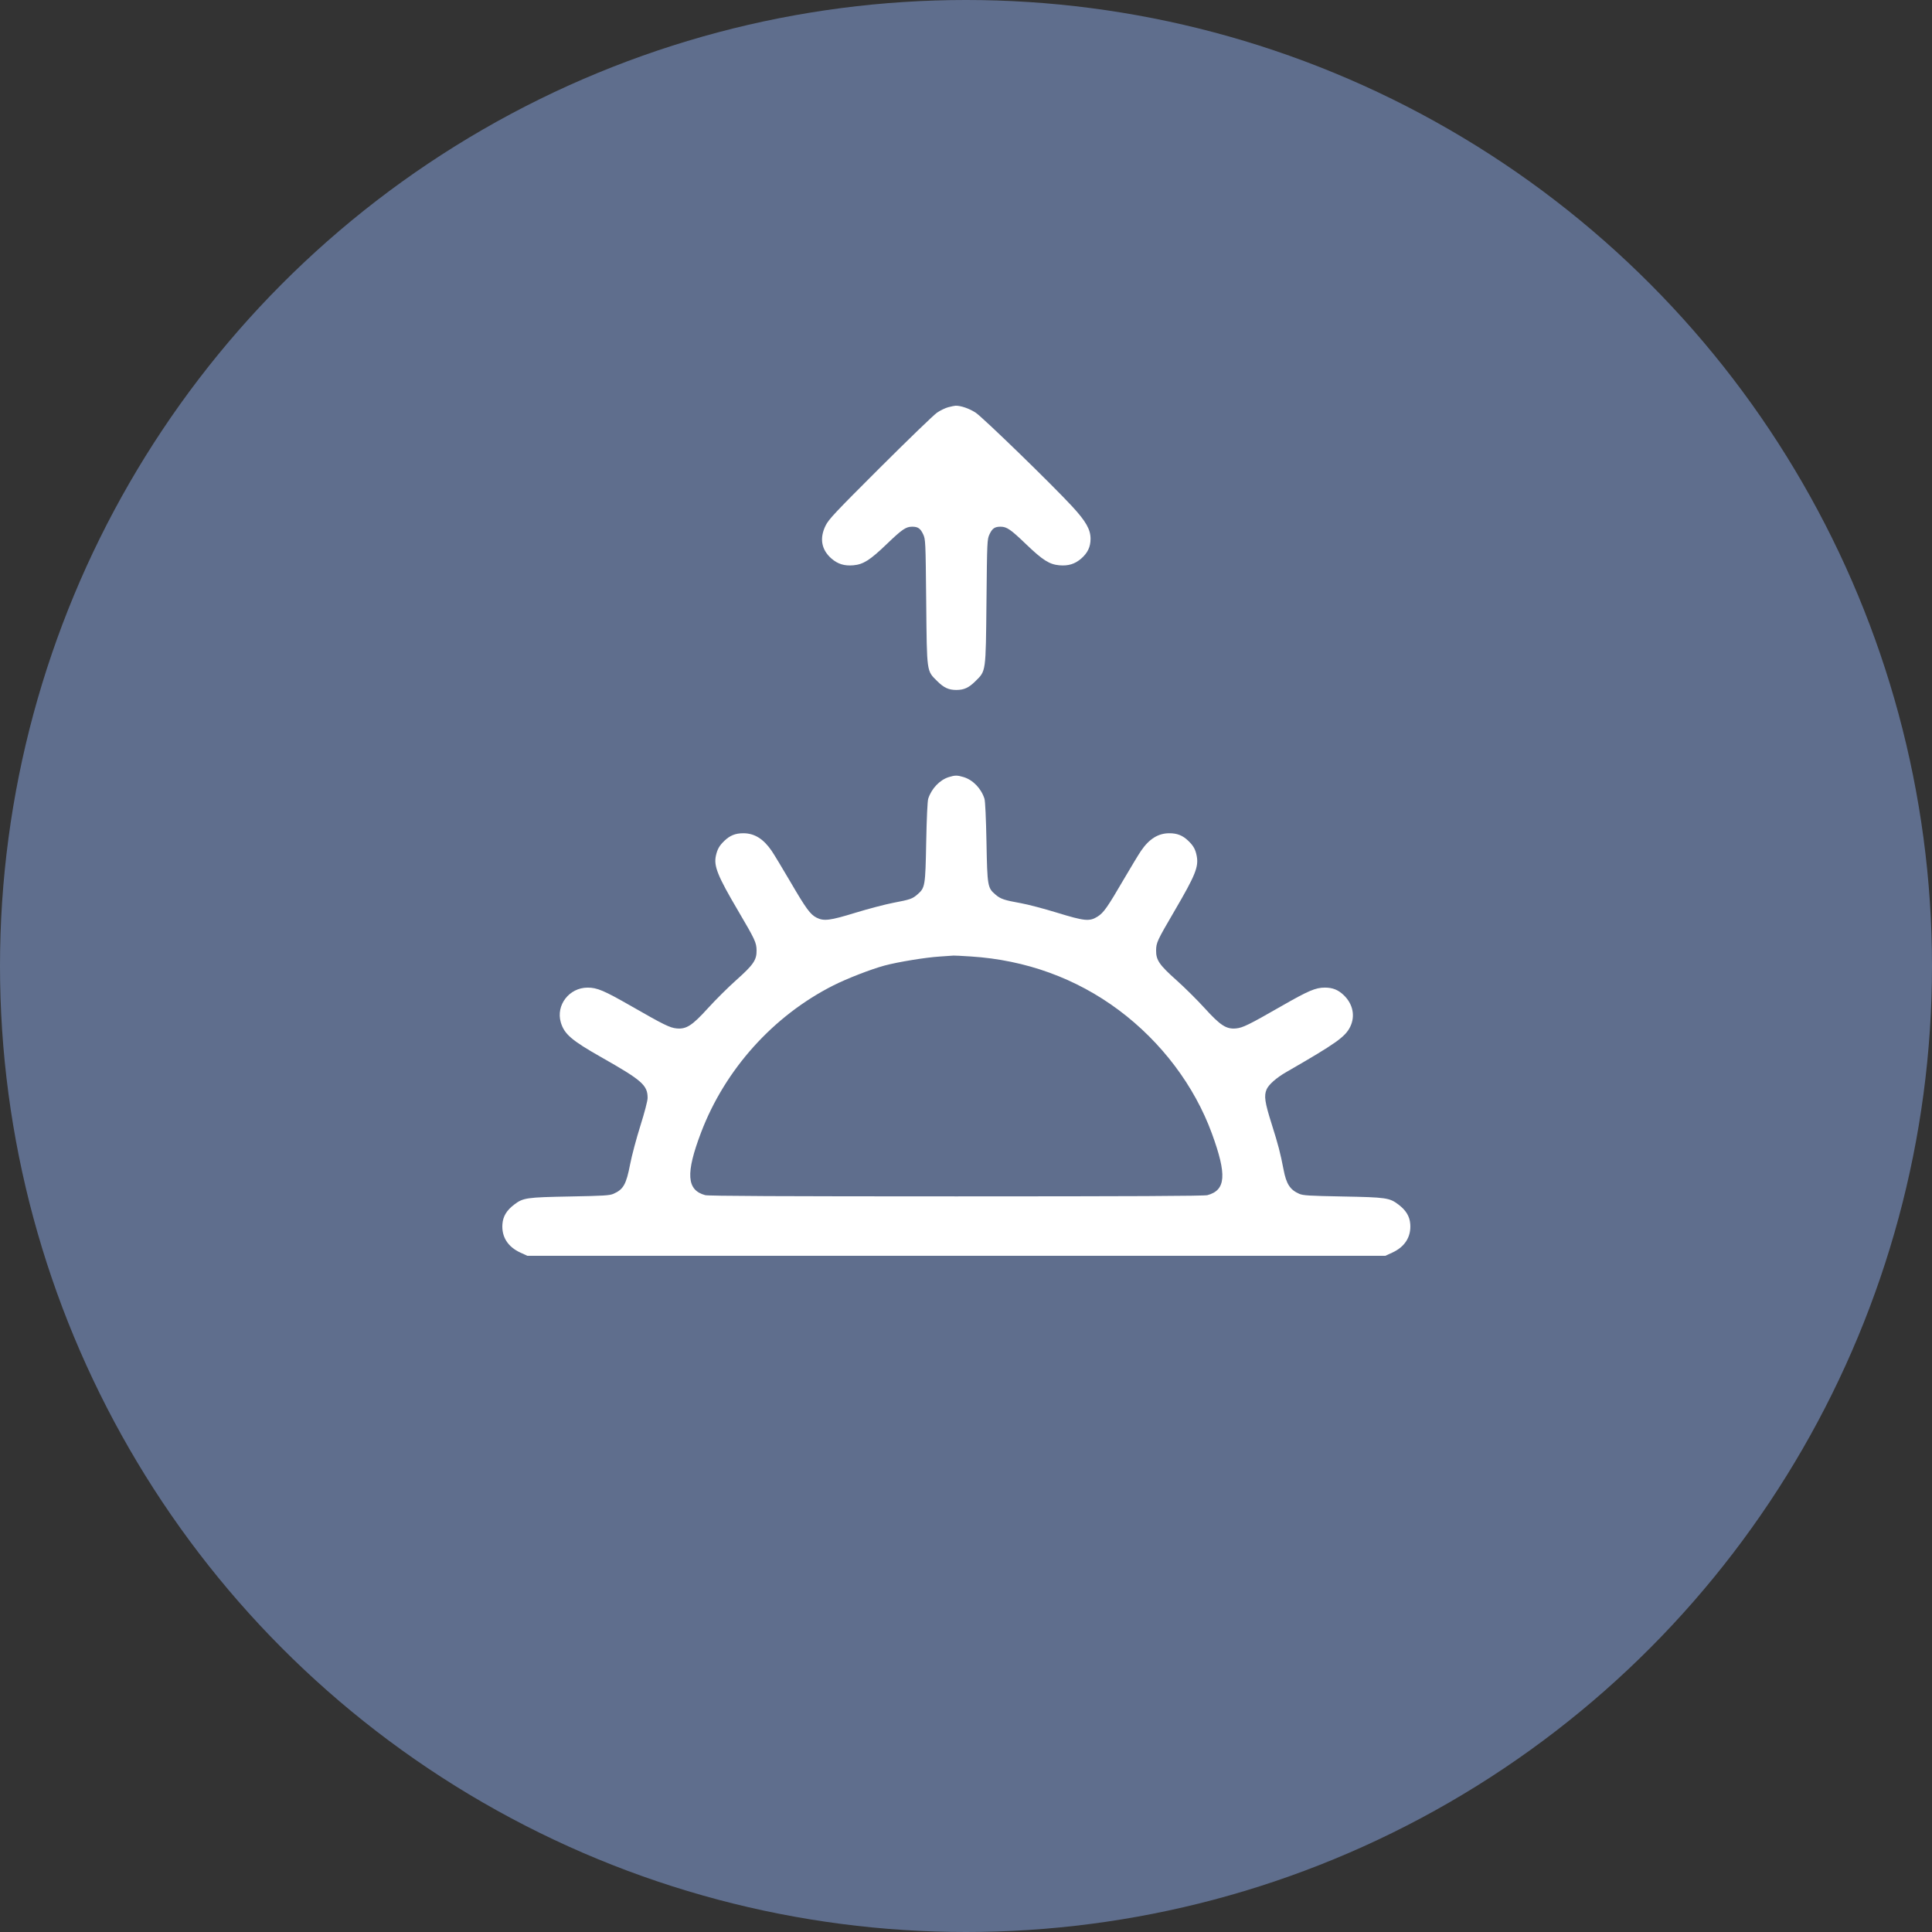 <?xml version="1.0" encoding="UTF-8"?> <svg xmlns="http://www.w3.org/2000/svg" width="100" height="100" viewBox="0 0 100 100" fill="none"><rect x="0" y="0" width="100" height="100" fill="#333333" stroke="none"/> <g clip-path="url(#clip0_65_354)"> <circle cx="50" cy="50" r="50" fill="#5F6E8D"></circle> <path fill-rule="evenodd" clip-rule="evenodd" d="M49.079 21.078C48.927 21.119 48.666 21.245 48.5 21.359C48.333 21.473 47.009 22.751 45.557 24.199C43.238 26.512 42.895 26.876 42.735 27.2C42.408 27.859 42.513 28.453 43.035 28.91C43.361 29.194 43.707 29.301 44.171 29.259C44.684 29.213 45.028 28.995 45.882 28.176C46.694 27.396 46.889 27.262 47.214 27.262C47.513 27.262 47.641 27.351 47.783 27.655C47.905 27.917 47.909 28.001 47.94 31.142C47.977 34.862 47.955 34.704 48.516 35.261C48.854 35.597 49.103 35.712 49.5 35.712C49.898 35.712 50.146 35.598 50.489 35.257C51.039 34.711 51.022 34.835 51.06 31.114C51.091 28.003 51.095 27.917 51.217 27.655C51.359 27.351 51.487 27.262 51.786 27.262C52.111 27.262 52.306 27.396 53.118 28.176C53.972 28.995 54.316 29.213 54.829 29.259C55.293 29.301 55.639 29.194 55.965 28.91C56.299 28.617 56.445 28.309 56.447 27.89C56.448 27.408 56.207 26.982 55.494 26.21C54.447 25.075 50.879 21.61 50.5 21.36C50.174 21.145 49.723 20.99 49.454 21C49.4 21.003 49.231 21.038 49.079 21.078ZM49.108 40.223C48.64 40.368 48.212 40.82 48.044 41.344C48.005 41.467 47.964 42.35 47.94 43.587C47.897 45.864 47.883 45.95 47.49 46.292C47.224 46.524 47.12 46.561 46.233 46.73C45.821 46.809 44.943 47.04 44.282 47.242C42.958 47.649 42.642 47.689 42.266 47.498C41.94 47.333 41.726 47.04 40.901 45.628C40.494 44.933 40.063 44.219 39.943 44.043C39.521 43.424 39.054 43.131 38.483 43.129C38.072 43.127 37.786 43.24 37.496 43.519C37.235 43.769 37.134 43.945 37.057 44.282C36.935 44.824 37.138 45.331 38.21 47.151C39.086 48.641 39.154 48.787 39.16 49.192C39.167 49.69 38.998 49.937 38.102 50.735C37.69 51.102 37.037 51.751 36.651 52.176C35.83 53.082 35.526 53.279 35.023 53.231C34.674 53.198 34.362 53.045 32.677 52.079C31.264 51.269 30.905 51.117 30.41 51.119C29.46 51.123 28.766 52.026 29.027 52.917C29.205 53.523 29.582 53.848 31.116 54.718C33.241 55.923 33.52 56.169 33.52 56.833C33.52 56.977 33.362 57.584 33.143 58.278C32.936 58.937 32.699 59.825 32.617 60.253C32.415 61.303 32.269 61.564 31.753 61.791C31.553 61.879 31.253 61.897 29.496 61.93C27.256 61.972 27.079 61.997 26.62 62.345C26.223 62.645 26.034 62.958 26.005 63.363C25.957 64.018 26.284 64.536 26.934 64.834L27.296 65H49.5H71.704L72.066 64.834C72.716 64.536 73.043 64.018 72.995 63.363C72.966 62.958 72.777 62.645 72.38 62.345C71.921 61.997 71.744 61.972 69.504 61.93C67.747 61.897 67.447 61.879 67.246 61.791C66.772 61.582 66.579 61.283 66.437 60.54C66.271 59.674 66.165 59.269 65.82 58.175C65.466 57.055 65.417 56.722 65.558 56.39C65.665 56.138 66.065 55.785 66.583 55.487C69.15 54.01 69.631 53.669 69.887 53.144C70.157 52.59 70.029 51.966 69.552 51.509C69.265 51.233 68.977 51.118 68.578 51.118C68.095 51.118 67.724 51.276 66.323 52.079C64.638 53.045 64.326 53.198 63.977 53.231C63.475 53.279 63.17 53.082 62.348 52.177C61.961 51.752 61.31 51.106 60.9 50.741C60.006 49.945 59.833 49.692 59.84 49.192C59.846 48.788 59.889 48.695 60.791 47.151C61.874 45.299 62.048 44.868 61.942 44.306C61.878 43.966 61.772 43.776 61.504 43.519C61.214 43.24 60.928 43.127 60.517 43.129C59.946 43.131 59.479 43.423 59.057 44.043C58.937 44.219 58.544 44.868 58.184 45.484C57.312 46.979 57.126 47.243 56.807 47.444C56.394 47.704 56.139 47.679 54.7 47.237C54.029 47.031 53.195 46.812 52.847 46.75C51.983 46.595 51.794 46.532 51.533 46.31C51.116 45.956 51.103 45.883 51.06 43.587C51.036 42.35 50.995 41.467 50.956 41.344C50.785 40.807 50.358 40.366 49.87 40.22C49.543 40.122 49.431 40.123 49.108 40.223ZM50.254 49.507C53.094 49.69 55.697 50.634 57.907 52.282C60.11 53.925 61.825 56.199 62.73 58.677C63.51 60.812 63.452 61.602 62.498 61.861C62.334 61.906 58.553 61.924 49.5 61.924C40.447 61.924 36.666 61.906 36.502 61.861C35.538 61.6 35.481 60.738 36.287 58.617C37.528 55.352 40.026 52.575 43.131 51.007C43.847 50.645 45.092 50.163 45.794 49.974C46.483 49.79 47.906 49.557 48.632 49.511C48.998 49.487 49.323 49.465 49.355 49.461C49.387 49.456 49.791 49.477 50.254 49.507Z" fill="white"></path> </g> <defs> <clipPath id="clip0_65_354"> <rect width="100" height="100" fill="white"></rect> </clipPath> </defs> </svg> 
